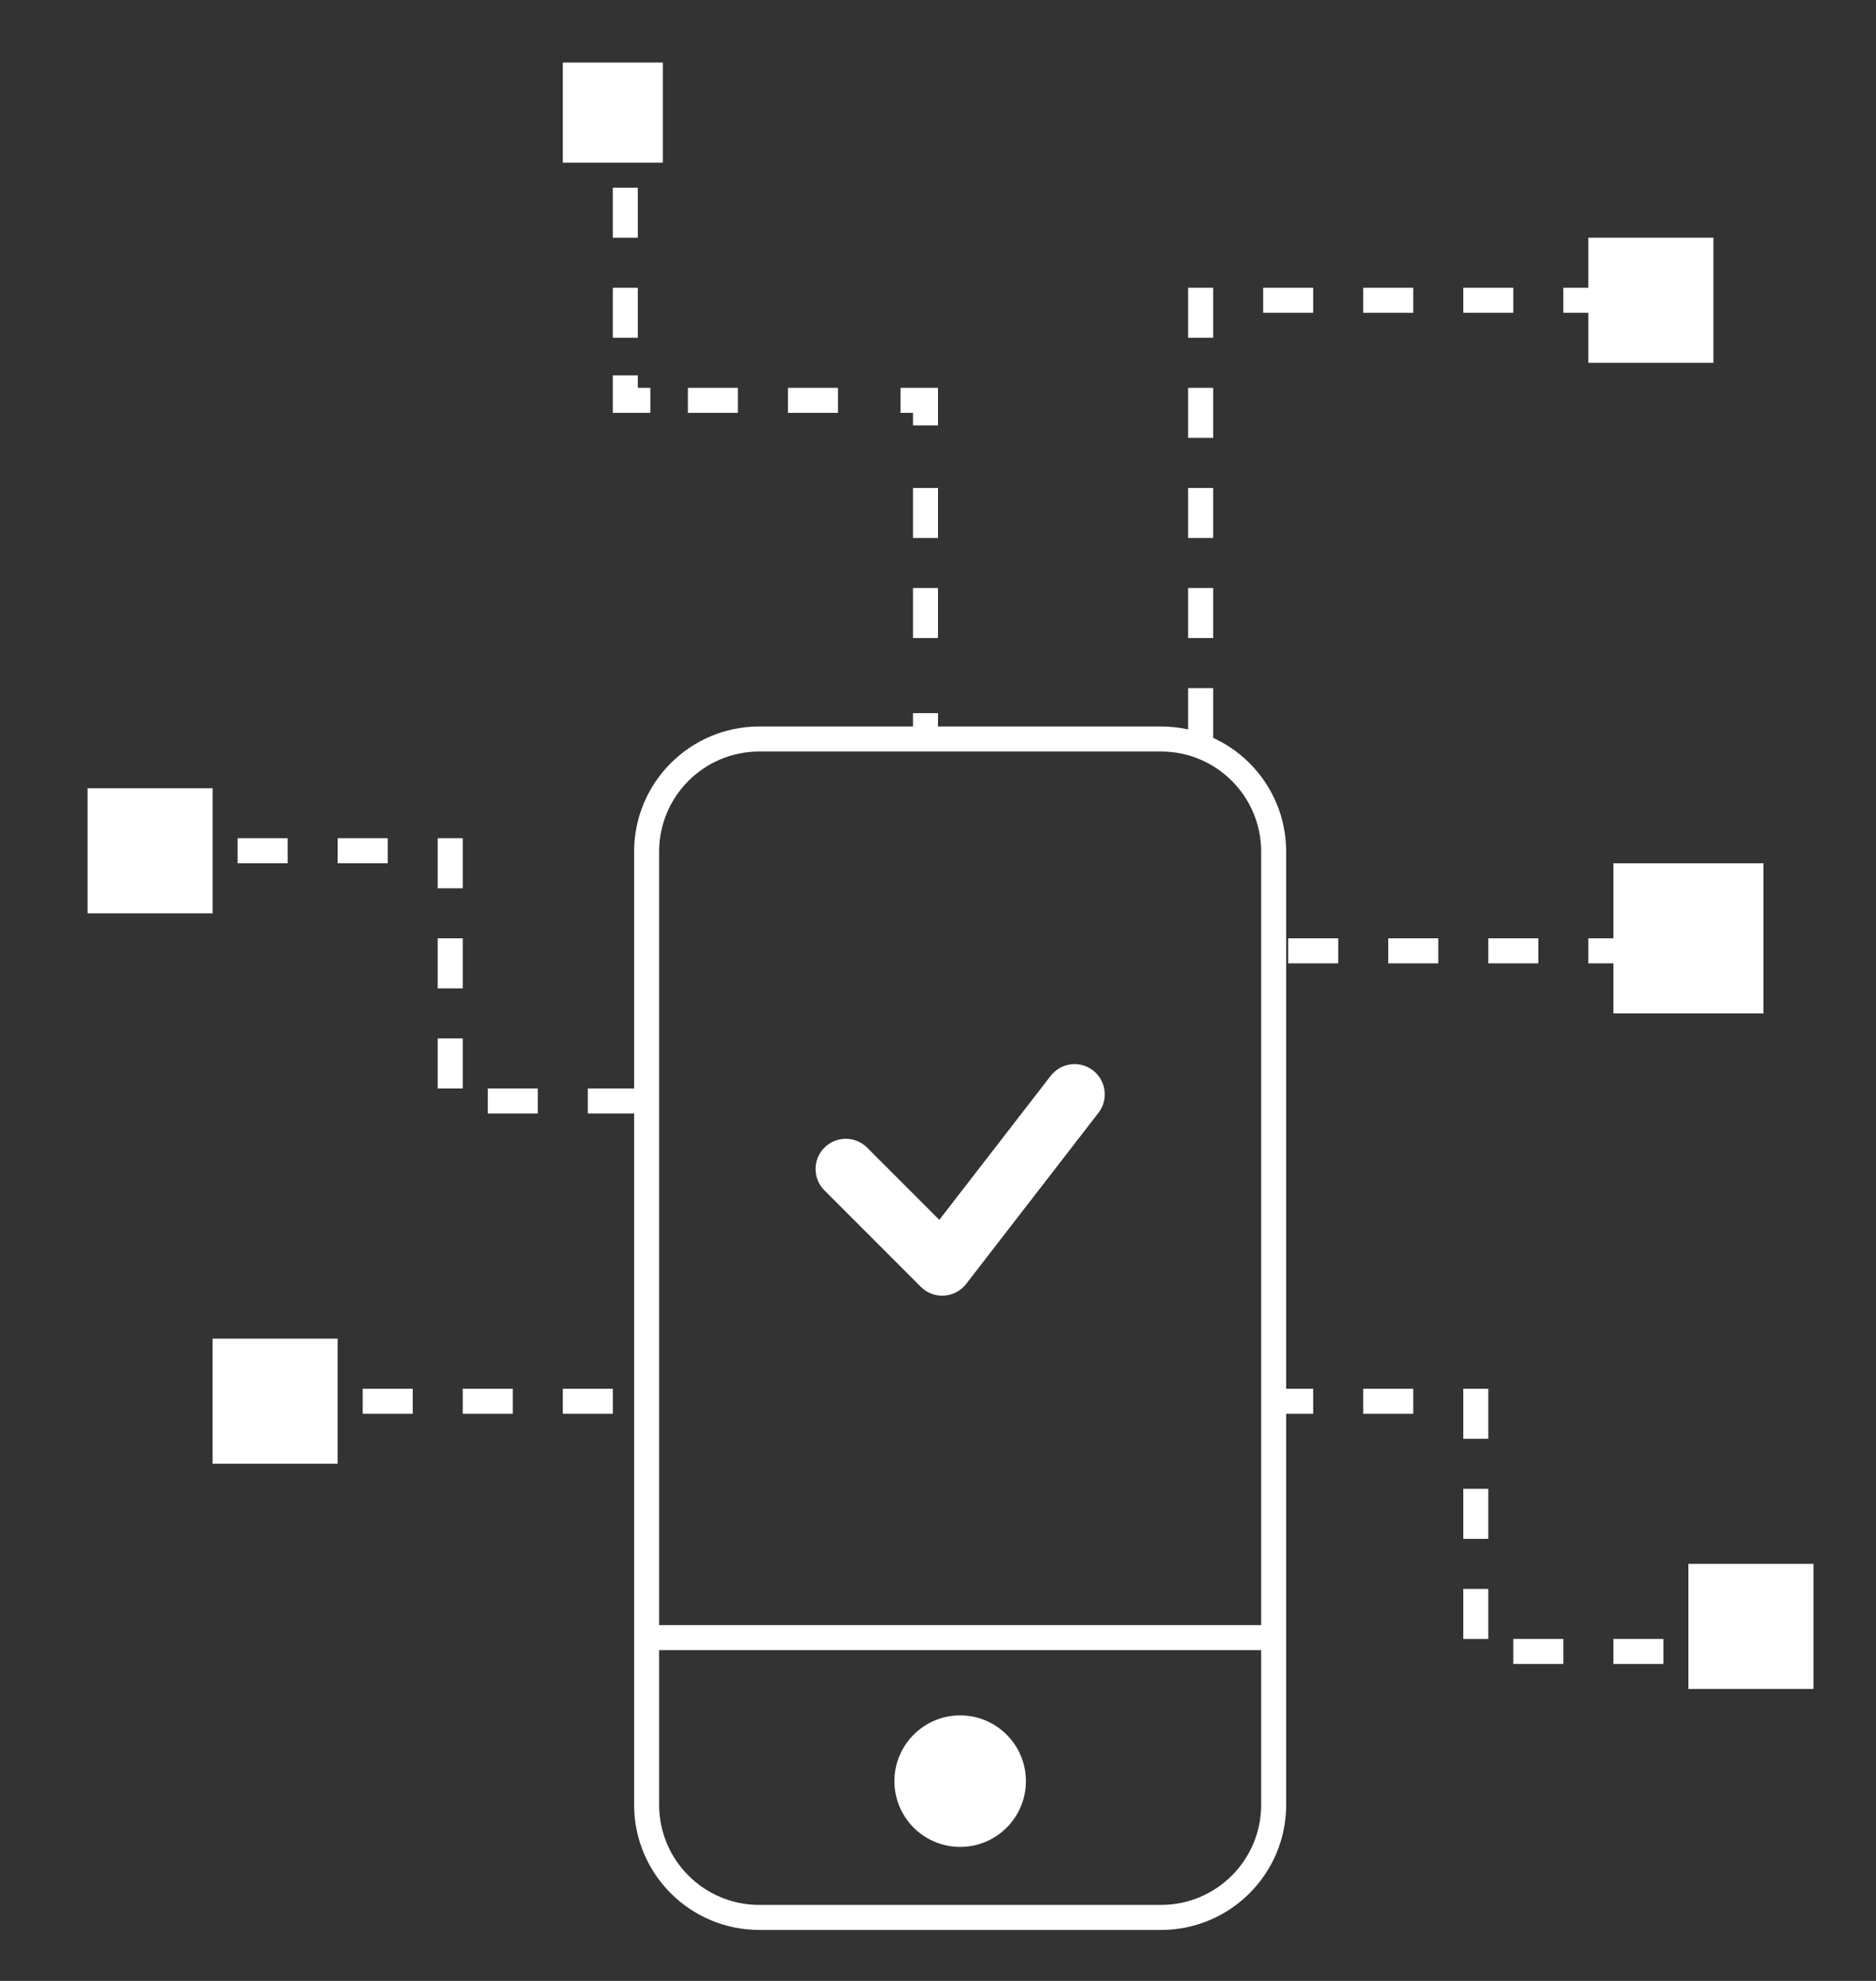 <?xml version="1.0" encoding="utf-8"?>
<!-- Generator: Adobe Illustrator 16.0.0, SVG Export Plug-In . SVG Version: 6.00 Build 0)  -->
<!DOCTYPE svg PUBLIC "-//W3C//DTD SVG 1.1//EN" "http://www.w3.org/Graphics/SVG/1.1/DTD/svg11.dtd">
<svg version="1.1" id="BACKGROUND_1" xmlns="http://www.w3.org/2000/svg" xmlns:xlink="http://www.w3.org/1999/xlink" x="0px"
	 y="0px" width="75px" height="79.167px" viewBox="0 0 75 79.167" enable-background="new 0 0 75 79.167" xml:space="preserve">
<rect x="0" y="0" width="75" height="79.167" fill="#333333" stroke="none"/>
<path fill="none" stroke="#FFFFFF" stroke-miterlimit="10" d="M46.416,76.629H30.355c-2.488,0-4.504-2.016-4.504-4.503V34.038
	c0-2.487,2.016-4.504,4.504-4.504h16.061c2.488,0,4.504,2.017,4.504,4.504v38.088C50.92,74.613,48.904,76.629,46.416,76.629z"/>
<line fill="none" stroke="#FFFFFF" stroke-miterlimit="10" x1="25.852" y1="65.447" x2="50.92" y2="65.447"/>
<circle fill="#FFFFFF" cx="38.386" cy="71.183" r="2.628"/>
<g>
	<path fill="#FFFFFF" d="M37.668,51.782c-0.32,0-0.627-0.126-0.854-0.354l-3.854-3.855c-0.473-0.472-0.473-1.237,0-1.708
		c0.471-0.472,1.236-0.471,1.707,0l2.886,2.885l4.452-5.754c0.408-0.527,1.166-0.625,1.694-0.216
		c0.527,0.408,0.624,1.167,0.216,1.694l-5.291,6.84c-0.213,0.274-0.533,0.444-0.879,0.466
		C37.719,51.782,37.693,51.782,37.668,51.782z"/>
</g>
<rect x="63.5" y="9.5" fill="#FFFFFF" width="5" height="5"/>
<rect x="3.5" y="31.5" fill="#FFFFFF" width="5" height="5"/>
<rect x="22.5" y="2.5" fill="#FFFFFF" width="4" height="4"/>
<rect x="64.5" y="34.5" fill="#FFFFFF" width="6" height="6"/>
<rect x="8.5" y="53.5" fill="#FFFFFF" width="5" height="5"/>
<g>
	<g>
		<line fill="none" stroke="#FFFFFF" stroke-miterlimit="10" x1="25" y1="4.5" x2="25" y2="5.5"/>
		<line fill="none" stroke="#FFFFFF" stroke-miterlimit="10" stroke-dasharray="2,2" x1="25" y1="7.5" x2="25" y2="14.5"/>
		<polyline fill="none" stroke="#FFFFFF" stroke-miterlimit="10" points="25,15 25,16 26,16 		"/>
		<line fill="none" stroke="#FFFFFF" stroke-miterlimit="10" stroke-dasharray="2,2" x1="27.5" y1="16" x2="34.5" y2="16"/>
		<polyline fill="none" stroke="#FFFFFF" stroke-miterlimit="10" points="36,16 37,16 37,17 		"/>
		<line fill="none" stroke="#FFFFFF" stroke-miterlimit="10" stroke-dasharray="2,2" x1="37" y1="19.5" x2="37" y2="27.5"/>
		<line fill="none" stroke="#FFFFFF" stroke-miterlimit="10" x1="37" y1="28.5" x2="37" y2="29.5"/>
	</g>
</g>
<line fill="none" stroke="#FFFFFF" stroke-miterlimit="10" stroke-dasharray="2,2" x1="51.5" y1="38" x2="67.5" y2="38"/>
<polyline fill="none" stroke="#FFFFFF" stroke-miterlimit="10" stroke-dasharray="2,2" points="5.5,34 18,34 18,44 25.5,44 "/>
<line fill="none" stroke="#FFFFFF" stroke-miterlimit="10" stroke-dasharray="2,2" x1="10.5" y1="56" x2="25.5" y2="56"/>
<polyline fill="none" stroke="#FFFFFF" stroke-miterlimit="10" stroke-dasharray="2,2" points="48,29.5 48,12 65.5,12 "/>
<rect x="67.5" y="62.5" fill="#FFFFFF" width="5" height="5"/>
<polyline fill="none" stroke="#FFFFFF" stroke-miterlimit="10" stroke-dasharray="2,2" points="50.5,56 59,56 59,66 69.5,66 "/>
</svg>

